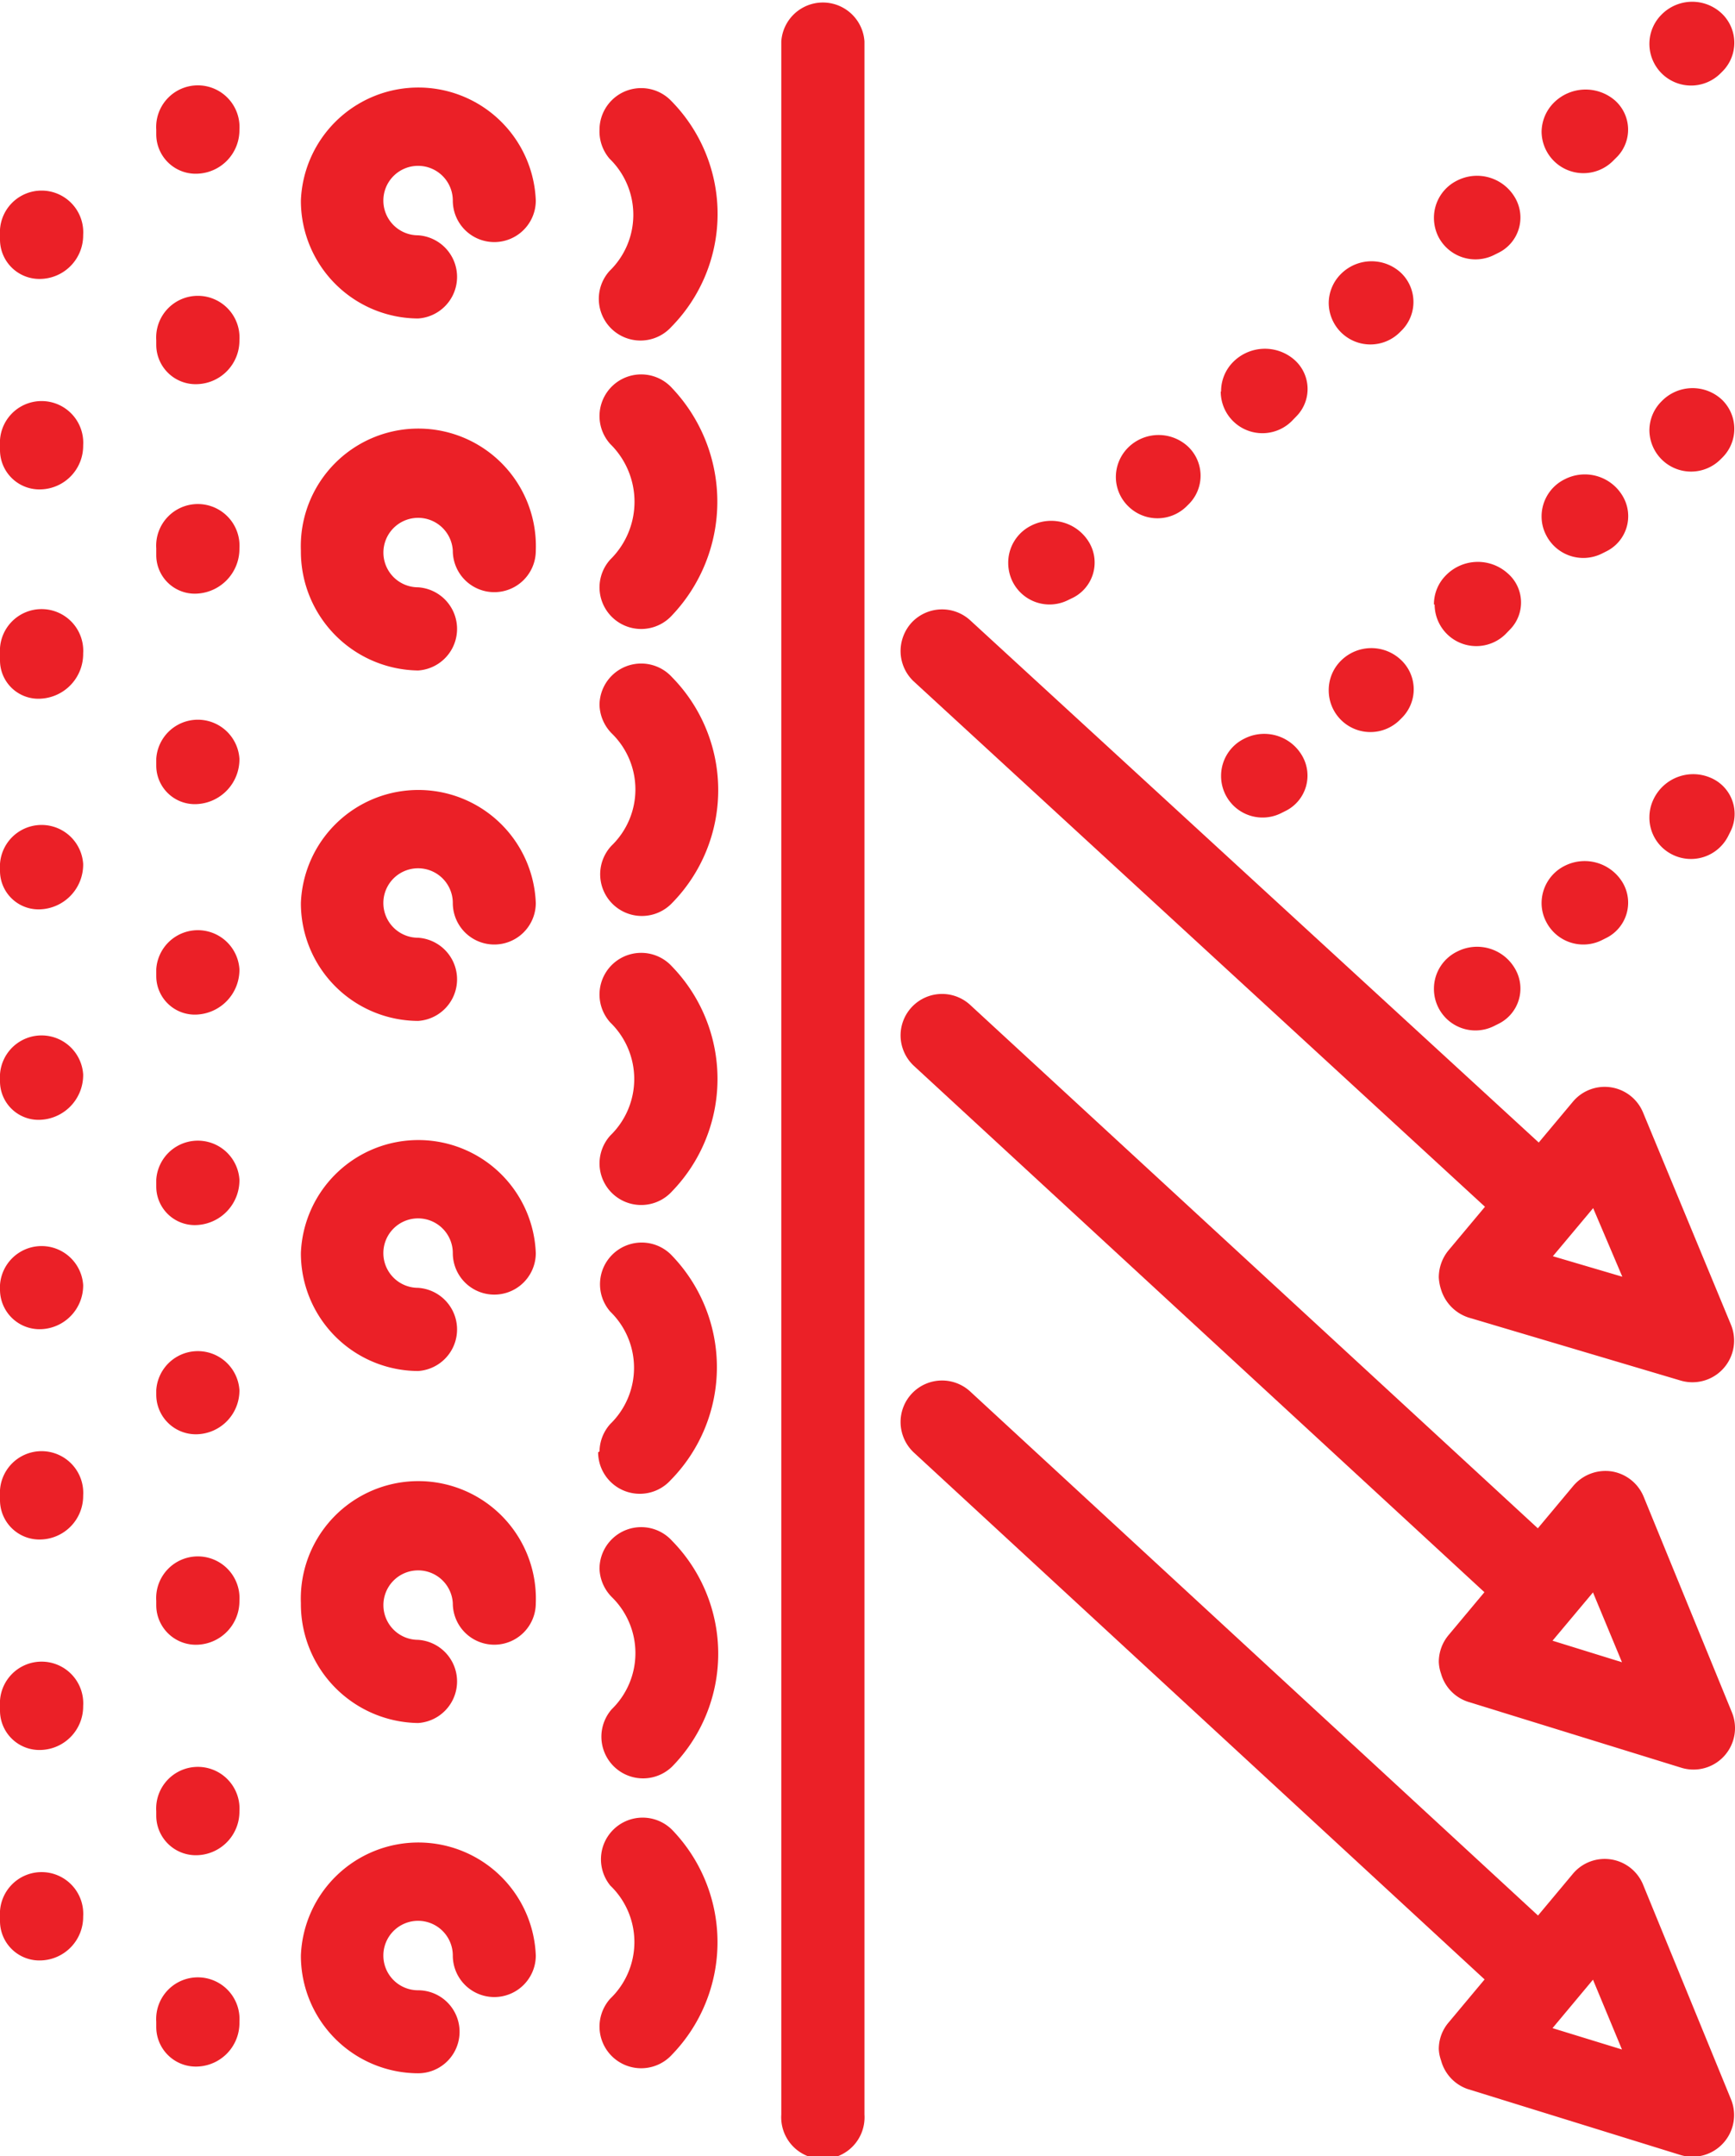 <svg xmlns="http://www.w3.org/2000/svg" viewBox="0 0 99.93 124.17"><g id="Layer_2" data-name="Layer 2"><g id="Layer_1-2" data-name="Layer 1"><path d="M0,13.81v-.28a2.4,2.4,0,1,1,4.79,0,2.51,2.51,0,0,1-2.4,2.53A2.27,2.27,0,0,1,0,13.81Z" style="fill:#eb2027"/><path d="M0,25.93v-.28a2.4,2.4,0,1,1,4.79,0,2.51,2.51,0,0,1-2.4,2.53A2.27,2.27,0,0,1,0,25.93Z" style="fill:#eb2027"/><path d="M0,38.05v-.42a2.4,2.4,0,1,1,4.79,0,2.58,2.58,0,0,1-2.4,2.6A2.21,2.21,0,0,1,0,38.05Z" style="fill:#eb2027"/><path d="M0,50.17v-.42a2.4,2.4,0,0,1,4.79,0,2.58,2.58,0,0,1-2.4,2.61A2.22,2.22,0,0,1,0,50.17Z" style="fill:#eb2027"/><path d="M0,62.29v-.42a2.4,2.4,0,0,1,4.79,0,2.58,2.58,0,0,1-2.4,2.61A2.22,2.22,0,0,1,0,62.29Z" style="fill:#eb2027"/><path d="M0,74.27V74a2.4,2.4,0,0,1,4.79,0,2.52,2.52,0,0,1-2.4,2.54A2.28,2.28,0,0,1,0,74.27Z" style="fill:#eb2027"/><path d="M0,86.4v-.28a2.4,2.4,0,1,1,4.79,0,2.51,2.51,0,0,1-2.4,2.53A2.27,2.27,0,0,1,0,86.4Z" style="fill:#eb2027"/><path d="M0,98.52v-.28a2.4,2.4,0,1,1,4.79,0,2.51,2.51,0,0,1-2.4,2.53A2.27,2.27,0,0,1,0,98.52Z" style="fill:#eb2027"/><path d="M0,110.64v-.28a2.4,2.4,0,1,1,4.79,0,2.51,2.51,0,0,1-2.4,2.53A2.27,2.27,0,0,1,0,110.64Z" style="fill:#eb2027"/><path d="M9,7.75V7.47a2.4,2.4,0,1,1,4.79,0A2.51,2.51,0,0,1,11.42,10,2.27,2.27,0,0,1,9,7.75Z" style="fill:#eb2027"/><path d="M9,19.87v-.28a2.4,2.4,0,1,1,4.79,0,2.51,2.51,0,0,1-2.39,2.53A2.27,2.27,0,0,1,9,19.87Z" style="fill:#eb2027"/><path d="M9,32v-.42a2.4,2.4,0,1,1,4.79,0,2.58,2.58,0,0,1-2.39,2.6A2.22,2.22,0,0,1,9,32Z" style="fill:#eb2027"/><path d="M9,44.11v-.42a2.4,2.4,0,0,1,4.79,0,2.58,2.58,0,0,1-2.39,2.61A2.22,2.22,0,0,1,9,44.11Z" style="fill:#eb2027"/><path d="M9,56.23v-.42a2.4,2.4,0,0,1,4.79,0,2.58,2.58,0,0,1-2.39,2.61A2.22,2.22,0,0,1,9,56.23Z" style="fill:#eb2027"/><path d="M9,68.35v-.42a2.4,2.4,0,0,1,4.79,0,2.58,2.58,0,0,1-2.39,2.61A2.22,2.22,0,0,1,9,68.35Z" style="fill:#eb2027"/><path d="M9,80.33v-.28a2.4,2.4,0,0,1,4.79,0,2.52,2.52,0,0,1-2.39,2.54A2.28,2.28,0,0,1,9,80.33Z" style="fill:#eb2027"/><path d="M9,92.46v-.28a2.4,2.4,0,1,1,4.79,0,2.51,2.51,0,0,1-2.39,2.53A2.28,2.28,0,0,1,9,92.46Z" style="fill:#eb2027"/><path d="M9,104.58v-.28a2.4,2.4,0,1,1,4.79,0,2.51,2.51,0,0,1-2.39,2.53A2.28,2.28,0,0,1,9,104.58Z" style="fill:#eb2027"/><path d="M9,116.7v-.28a2.4,2.4,0,1,1,4.79,0A2.51,2.51,0,0,1,11.42,119,2.28,2.28,0,0,1,9,116.7Z" style="fill:#eb2027"/><path d="M34.53,7.47a2.4,2.4,0,0,1,4.14-1.65,9.27,9.27,0,0,1,0,13,2.4,2.4,0,0,1-3.56-3.22,4.5,4.5,0,0,0,0-6.46A2.41,2.41,0,0,1,34.53,7.47Z" style="fill:#eb2027"/><path d="M34.53,33.82a2.4,2.4,0,0,1,.62-1.6,4.66,4.66,0,0,0,0-6.65,2.4,2.4,0,0,1,3.56-3.22,9.51,9.51,0,0,1,0,13.08,2.4,2.4,0,0,1-4.18-1.61Z" style="fill:#eb2027"/><path d="M34.53,40.59A2.4,2.4,0,0,1,38.71,39a9.28,9.28,0,0,1,0,13,2.4,2.4,0,0,1-3.48-3.31,4.5,4.5,0,0,0,0-6.46A2.43,2.43,0,0,1,34.53,40.59Z" style="fill:#eb2027"/><path d="M34.53,67a2.41,2.41,0,0,1,.62-1.61,4.53,4.53,0,0,0,0-6.51,2.4,2.4,0,0,1,3.56-3.22,9.31,9.31,0,0,1,0,12.94A2.4,2.4,0,0,1,34.53,67Z" style="fill:#eb2027"/><path d="M34.53,83.58A2.41,2.41,0,0,1,35.15,82a4.51,4.51,0,0,0,0-6.47,2.4,2.4,0,0,1,3.48-3.3,9.27,9.27,0,0,1,0,13,2.4,2.4,0,0,1-4.18-1.6Z" style="fill:#eb2027"/><path d="M34.53,90.34a2.4,2.4,0,0,1,4.18-1.61,9.28,9.28,0,0,1,0,13,2.4,2.4,0,0,1-3.48-3.3,4.51,4.51,0,0,0,0-6.47A2.43,2.43,0,0,1,34.53,90.34Z" style="fill:#eb2027"/><path d="M34.53,116.7a2.41,2.41,0,0,1,.62-1.61,4.51,4.51,0,0,0,0-6.51,2.4,2.4,0,0,1,3.56-3.21,9.31,9.31,0,0,1,0,12.94,2.4,2.4,0,0,1-4.18-1.61Z" style="fill:#eb2027"/><path d="M45,121.77V2.39a2.4,2.4,0,0,1,4.79,0V121.77a2.4,2.4,0,1,1-4.79,0Z" style="fill:#eb2027"/><path d="M17.33,11.55a6.77,6.77,0,0,1,13.53,0,2.39,2.39,0,1,1-4.78,0,2,2,0,1,0-2,2,2.4,2.4,0,0,1,0,4.79A6.78,6.78,0,0,1,17.33,11.55Z" style="fill:#eb2027"/><path d="M17.33,112.61a6.77,6.77,0,0,1,13.53,0,2.39,2.39,0,1,1-4.78,0,2,2,0,1,0-2,2,2.39,2.39,0,0,1,0,4.78A6.77,6.77,0,0,1,17.33,112.61Z" style="fill:#eb2027"/><path d="M17.33,31.71a6.77,6.77,0,1,1,13.53,0,2.39,2.39,0,0,1-4.78,0,2,2,0,1,0-2,2.11,2.4,2.4,0,0,1,0,4.79A6.85,6.85,0,0,1,17.33,31.71Z" style="fill:#eb2027"/><path d="M17.33,52a6.77,6.77,0,0,1,13.53,0,2.39,2.39,0,1,1-4.78,0,2,2,0,1,0-2,2,2.4,2.4,0,0,1,0,4.79A6.78,6.78,0,0,1,17.33,52Z" style="fill:#eb2027"/><path d="M17.33,92.32a6.77,6.77,0,1,1,13.53,0,2.39,2.39,0,1,1-4.78,0,2,2,0,1,0-2,2.11,2.4,2.4,0,0,1,0,4.79A6.85,6.85,0,0,1,17.33,92.32Z" style="fill:#eb2027"/><path d="M17.33,72.16a6.77,6.77,0,0,1,13.53,0,2.39,2.39,0,0,1-4.78,0,2,2,0,1,0-2,2,2.4,2.4,0,0,1,0,4.79A6.78,6.78,0,0,1,17.33,72.16Z" style="fill:#eb2027"/><path d="M51.87,37.49a2.44,2.44,0,0,1,.63-1.63,2.4,2.4,0,0,1,3.38-.14L90.42,67.44A2.4,2.4,0,1,1,87.17,71L52.64,39.25A2.4,2.4,0,0,1,51.87,37.49Z" style="fill:#eb2027"/><path d="M82.87,73.57A2.45,2.45,0,0,1,83.43,72l7.19-8.59a2.39,2.39,0,0,1,4,.62l5.08,12.26a2.4,2.4,0,0,1-2.9,3.21L84.58,75.87A2.45,2.45,0,0,1,83,74.26,2.74,2.74,0,0,1,82.87,73.57Zm8.89-4-2.32,2.77,4,1.18Z" style="fill:#eb2027"/><path d="M51.87,59.62a2.39,2.39,0,0,1,4-1.76L90.42,89.71a2.4,2.4,0,0,1-3.25,3.52L52.64,61.38A2.4,2.4,0,0,1,51.87,59.62Z" style="fill:#eb2027"/><path d="M82.87,95.7a2.41,2.41,0,0,1,.56-1.54l7.19-8.6a2.43,2.43,0,0,1,2.2-.83,2.4,2.4,0,0,1,1.85,1.46L99.75,98.6a2.39,2.39,0,0,1-2.93,3.19L84.56,98A2.38,2.38,0,0,1,83,96.38,2.29,2.29,0,0,1,82.87,95.7Zm8.88-4-2.33,2.78,4,1.24Z" style="fill:#eb2027"/><path d="M51.87,81.89a2.39,2.39,0,0,1,4-1.77L90.42,112a2.4,2.4,0,0,1-3.25,3.52L52.64,83.65A2.41,2.41,0,0,1,51.87,81.89Z" style="fill:#eb2027"/><path d="M82.87,118a2.35,2.35,0,0,1,.56-1.53l7.19-8.6a2.39,2.39,0,0,1,4,.62l5.08,12.4a2.4,2.4,0,0,1-2.93,3.2l-12.26-3.8A2.4,2.4,0,0,1,83,118.65,2.24,2.24,0,0,1,82.87,118Zm8.88-4-2.33,2.79,4,1.23Z" style="fill:#eb2027"/><path d="M88.79,52a2.4,2.4,0,0,1,1.33-2.14,2.55,2.55,0,0,1,3.36,1A2.27,2.27,0,0,1,92.54,54l-.28.14a2.4,2.4,0,0,1-3.21-1.07A2.32,2.32,0,0,1,88.79,52Z" style="fill:#eb2027"/><path d="M82.59,56.94a2.38,2.38,0,0,1,1.33-2.14,2.52,2.52,0,0,1,3.35,1,2.26,2.26,0,0,1-.93,3.14l-.28.14a2.39,2.39,0,0,1-3.47-2.14Z" style="fill:#eb2027"/><path d="M95,47.07A2.4,2.4,0,0,1,95.25,46a2.53,2.53,0,0,1,3.28-1.21,2.26,2.26,0,0,1,1.15,3.07l-.14.28a2.4,2.4,0,0,1-3.22,1.07A2.37,2.37,0,0,1,95,47.07Z" style="fill:#eb2027"/><path d="M76.53,39.74a2.38,2.38,0,0,1,.7-1.69A2.48,2.48,0,0,1,80.69,38a2.32,2.32,0,0,1,.07,3.32l-.14.14a2.4,2.4,0,0,1-4.09-1.7Z" style="fill:#eb2027"/><path d="M88.79,29.74a2.38,2.38,0,0,1,1.33-2.14,2.53,2.53,0,0,1,3.36,1,2.26,2.26,0,0,1-.94,3.14l-.28.14a2.4,2.4,0,0,1-3.21-1.07A2.31,2.31,0,0,1,88.79,29.74Z" style="fill:#eb2027"/><path d="M70.33,44.68a2.38,2.38,0,0,1,1.33-2.14,2.52,2.52,0,0,1,3.35,1,2.27,2.27,0,0,1-.93,3.14l-.28.14a2.39,2.39,0,0,1-3.47-2.14Z" style="fill:#eb2027"/><path d="M82.59,34.81a2.36,2.36,0,0,1,.7-1.69A2.57,2.57,0,0,1,86.82,33,2.22,2.22,0,0,1,87,36.22l-.28.29a2.4,2.4,0,0,1-4.09-1.7Z" style="fill:#eb2027"/><path d="M95,24.8a2.36,2.36,0,0,1,.7-1.69A2.48,2.48,0,0,1,99.16,23a2.33,2.33,0,0,1,.07,3.32l-.14.14A2.4,2.4,0,0,1,95,24.8Z" style="fill:#eb2027"/><path d="M58.07,32.41a2.38,2.38,0,0,1,1.32-2.14,2.54,2.54,0,0,1,3.36,1,2.27,2.27,0,0,1-.93,3.14l-.29.14a2.38,2.38,0,0,1-3.21-1.06A2.44,2.44,0,0,1,58.07,32.41Z" style="fill:#eb2027"/><path d="M64.27,27.48a2.4,2.4,0,0,1,.7-1.7,2.49,2.49,0,0,1,3.46-.06A2.31,2.31,0,0,1,68.5,29l-.14.14a2.39,2.39,0,0,1-3.39,0A2.36,2.36,0,0,1,64.27,27.48Z" style="fill:#eb2027"/><path d="M76.53,17.48a2.38,2.38,0,0,1,.7-1.7,2.49,2.49,0,0,1,3.46-.07A2.32,2.32,0,0,1,80.76,19l-.14.14a2.4,2.4,0,0,1-4.09-1.69Z" style="fill:#eb2027"/><path d="M88.79,7.61a2.41,2.41,0,0,1,.71-1.7A2.59,2.59,0,0,1,93,5.77,2.25,2.25,0,0,1,93.17,9l-.28.28a2.41,2.41,0,0,1-4.1-1.69Z" style="fill:#eb2027"/><path d="M70.33,22.55A2.39,2.39,0,0,1,71,20.87a2.58,2.58,0,0,1,3.53-.17,2.24,2.24,0,0,1,.17,3.24l-.28.29a2.4,2.4,0,0,1-4.11-1.68Z" style="fill:#eb2027"/><path d="M82.59,12.54a2.39,2.39,0,0,1,1.33-2.14,2.53,2.53,0,0,1,3.35,1,2.26,2.26,0,0,1-.93,3.14l-.28.14a2.4,2.4,0,0,1-3.22-1.06A2.44,2.44,0,0,1,82.59,12.54Z" style="fill:#eb2027"/><path d="M95,2.53A2.38,2.38,0,0,1,95.7.84,2.48,2.48,0,0,1,99.16.77a2.33,2.33,0,0,1,.07,3.32l-.14.14A2.4,2.4,0,0,1,95,2.53Z" style="fill:#eb2027"/></g></g></svg>